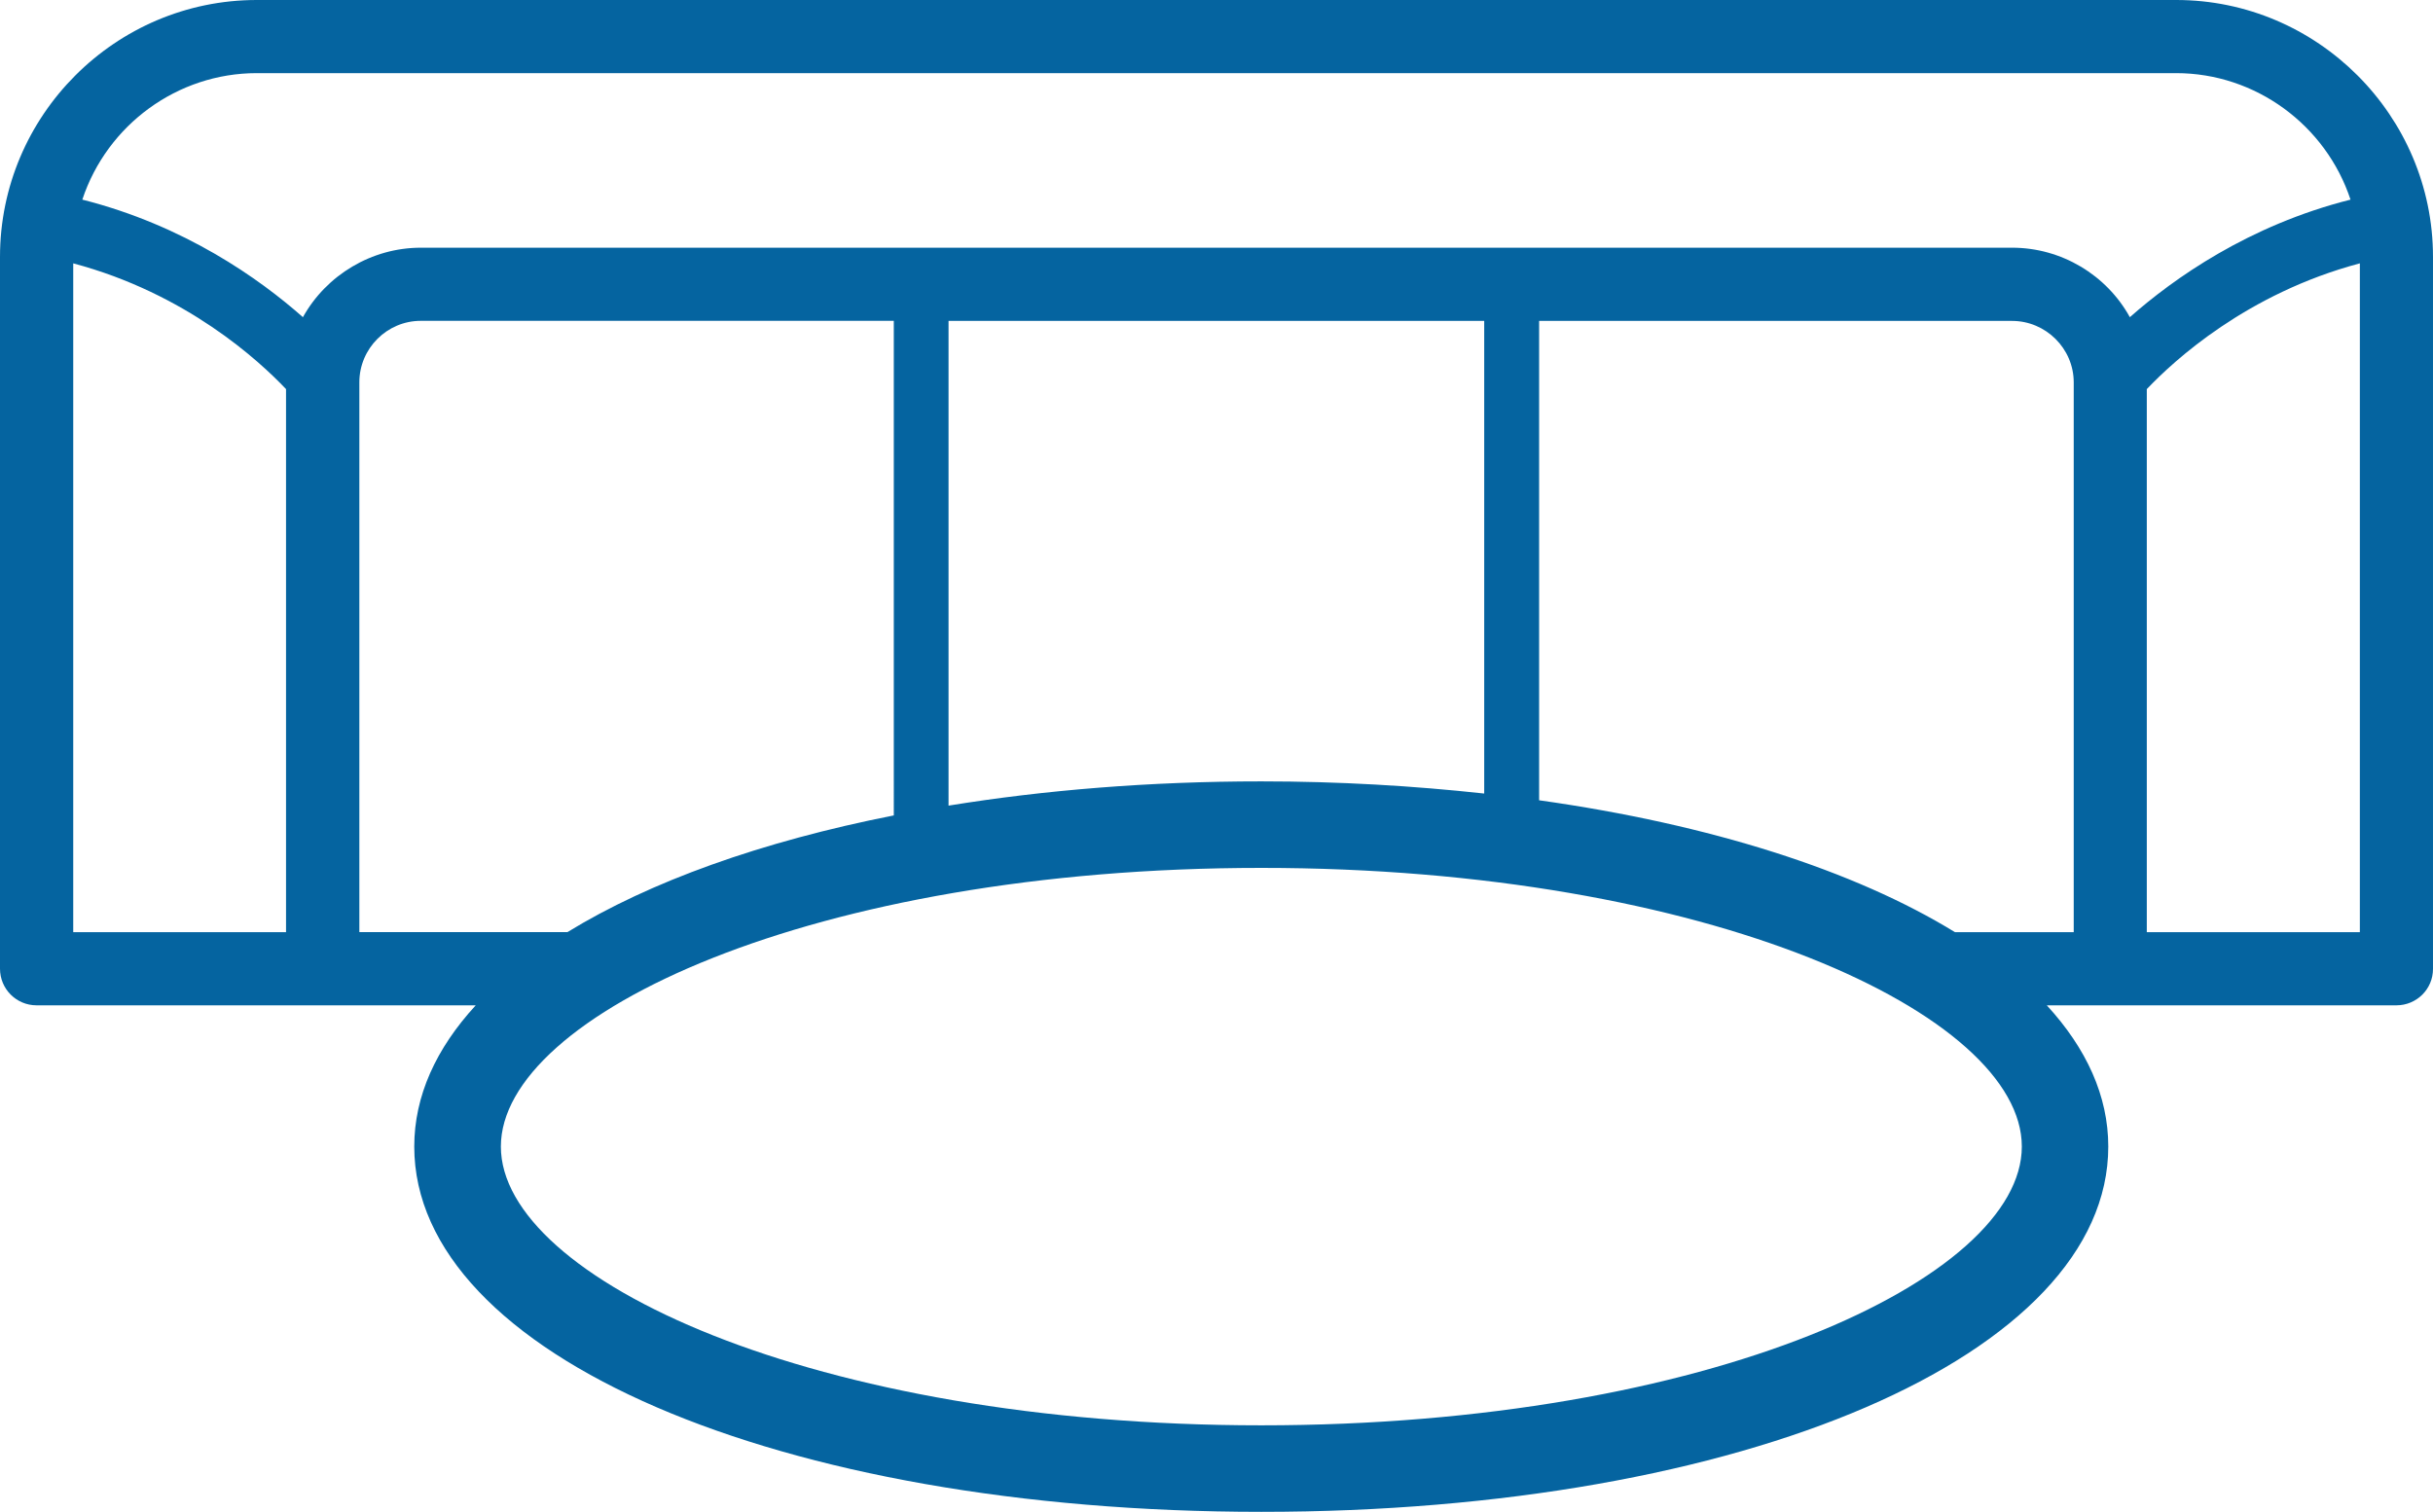 <?xml version="1.0" encoding="utf-8"?>
<!-- Generator: Adobe Illustrator 14.0.0, SVG Export Plug-In . SVG Version: 6.00 Build 43363)  -->
<!DOCTYPE svg PUBLIC "-//W3C//DTD SVG 1.1//EN" "http://www.w3.org/Graphics/SVG/1.1/DTD/svg11.dtd">
<svg version="1.1" id="Layer_1" xmlns="http://www.w3.org/2000/svg" xmlns:xlink="http://www.w3.org/1999/xlink" x="0px" y="0px"
	 width="30px" height="18.646px" viewBox="0 6.838 30 18.646" enable-background="new 0 6.838 30 18.646" xml:space="preserve">
<g>
	<path fill="none" d="M11.696,16.773c1.184-0.191,2.479-0.299,3.857-0.299c0.96,0,1.877,0.056,2.748,0.15v-5.829h-6.605V16.773z"/>
	<path fill="none" d="M4.431,11.553v6.781h2.566c1.014-0.622,2.391-1.117,4.023-1.439v-6.1H5.188
		C4.771,10.796,4.431,11.136,4.431,11.553z"/>
	<path fill="none" d="M0.903,18.335h2.624v-6.698c-0.333-0.351-1.23-1.18-2.624-1.551V18.335z"/>
	<path fill="none" d="M15.553,17.543c-5.526,0-9.377,1.812-9.377,3.437c0,1.626,3.851,3.438,9.377,3.438
		c5.525,0,9.377-1.812,9.377-3.438C24.93,19.354,21.078,17.543,15.553,17.543z"/>
	<path fill="none" d="M26.471,18.335h2.627v-8.249c-1.395,0.371-2.293,1.2-2.627,1.551V18.335z"/>
	<path fill="none" d="M24.811,10.796h-5.832v5.912c2.118,0.298,3.893,0.868,5.128,1.627h1.464v-6.781
		C25.57,11.136,25.227,10.796,24.811,10.796z"/>
	<path fill="none" d="M26.834,7.741H3.166c-0.976,0-1.845,0.636-2.15,1.56c1.258,0.317,2.182,0.974,2.72,1.45
		c0.29-0.521,0.849-0.857,1.453-0.857h19.623c0.607,0,1.164,0.336,1.453,0.857c0.539-0.476,1.463-1.132,2.721-1.45
		C28.68,8.382,27.814,7.741,26.834,7.741z"/>
	<path fill="#0564A0" d="M26.834,6.838H3.166C1.423,6.838,0,8.262,0,10.006v8.779c0,0.251,0.202,0.452,0.451,0.452h5.415
		c-0.488,0.531-0.758,1.117-0.758,1.742c0,2.568,4.49,4.505,10.445,4.505c5.953,0,10.443-1.937,10.443-4.505
		c0-0.625-0.27-1.211-0.758-1.742h4.311c0.248,0,0.451-0.199,0.451-0.449v-8.782C30,8.263,28.574,6.838,26.834,6.838z M3.526,18.335
		H0.903v-8.249c1.393,0.371,2.291,1.2,2.624,1.551V18.335z M18.301,16.625c-0.871-0.095-1.788-0.15-2.748-0.15
		c-1.378,0-2.673,0.107-3.857,0.299v-5.978h6.605V16.625z M11.02,16.895c-1.632,0.322-3.009,0.817-4.023,1.439H4.431v-6.781
		c0-0.417,0.341-0.758,0.757-0.758h5.833V16.895z M15.553,24.417c-5.526,0-9.377-1.812-9.377-3.438c0-1.625,3.851-3.437,9.377-3.437
		c5.525,0,9.377,1.812,9.377,3.437C24.93,22.605,21.078,24.417,15.553,24.417z M25.57,18.335h-1.464
		c-1.235-0.759-3.01-1.329-5.128-1.627v-5.912h5.832c0.416,0,0.76,0.341,0.76,0.758V18.335z M24.811,9.893H5.188
		c-0.604,0-1.163,0.336-1.453,0.857c-0.538-0.476-1.462-1.132-2.72-1.45c0.306-0.924,1.174-1.56,2.15-1.56h23.668
		c0.98,0,1.846,0.641,2.15,1.56c-1.258,0.317-2.182,0.974-2.721,1.45C25.975,10.229,25.418,9.893,24.811,9.893z M29.098,18.335
		h-2.627v-6.698c0.334-0.351,1.232-1.18,2.627-1.551V18.335z"/>
</g>
</svg>
